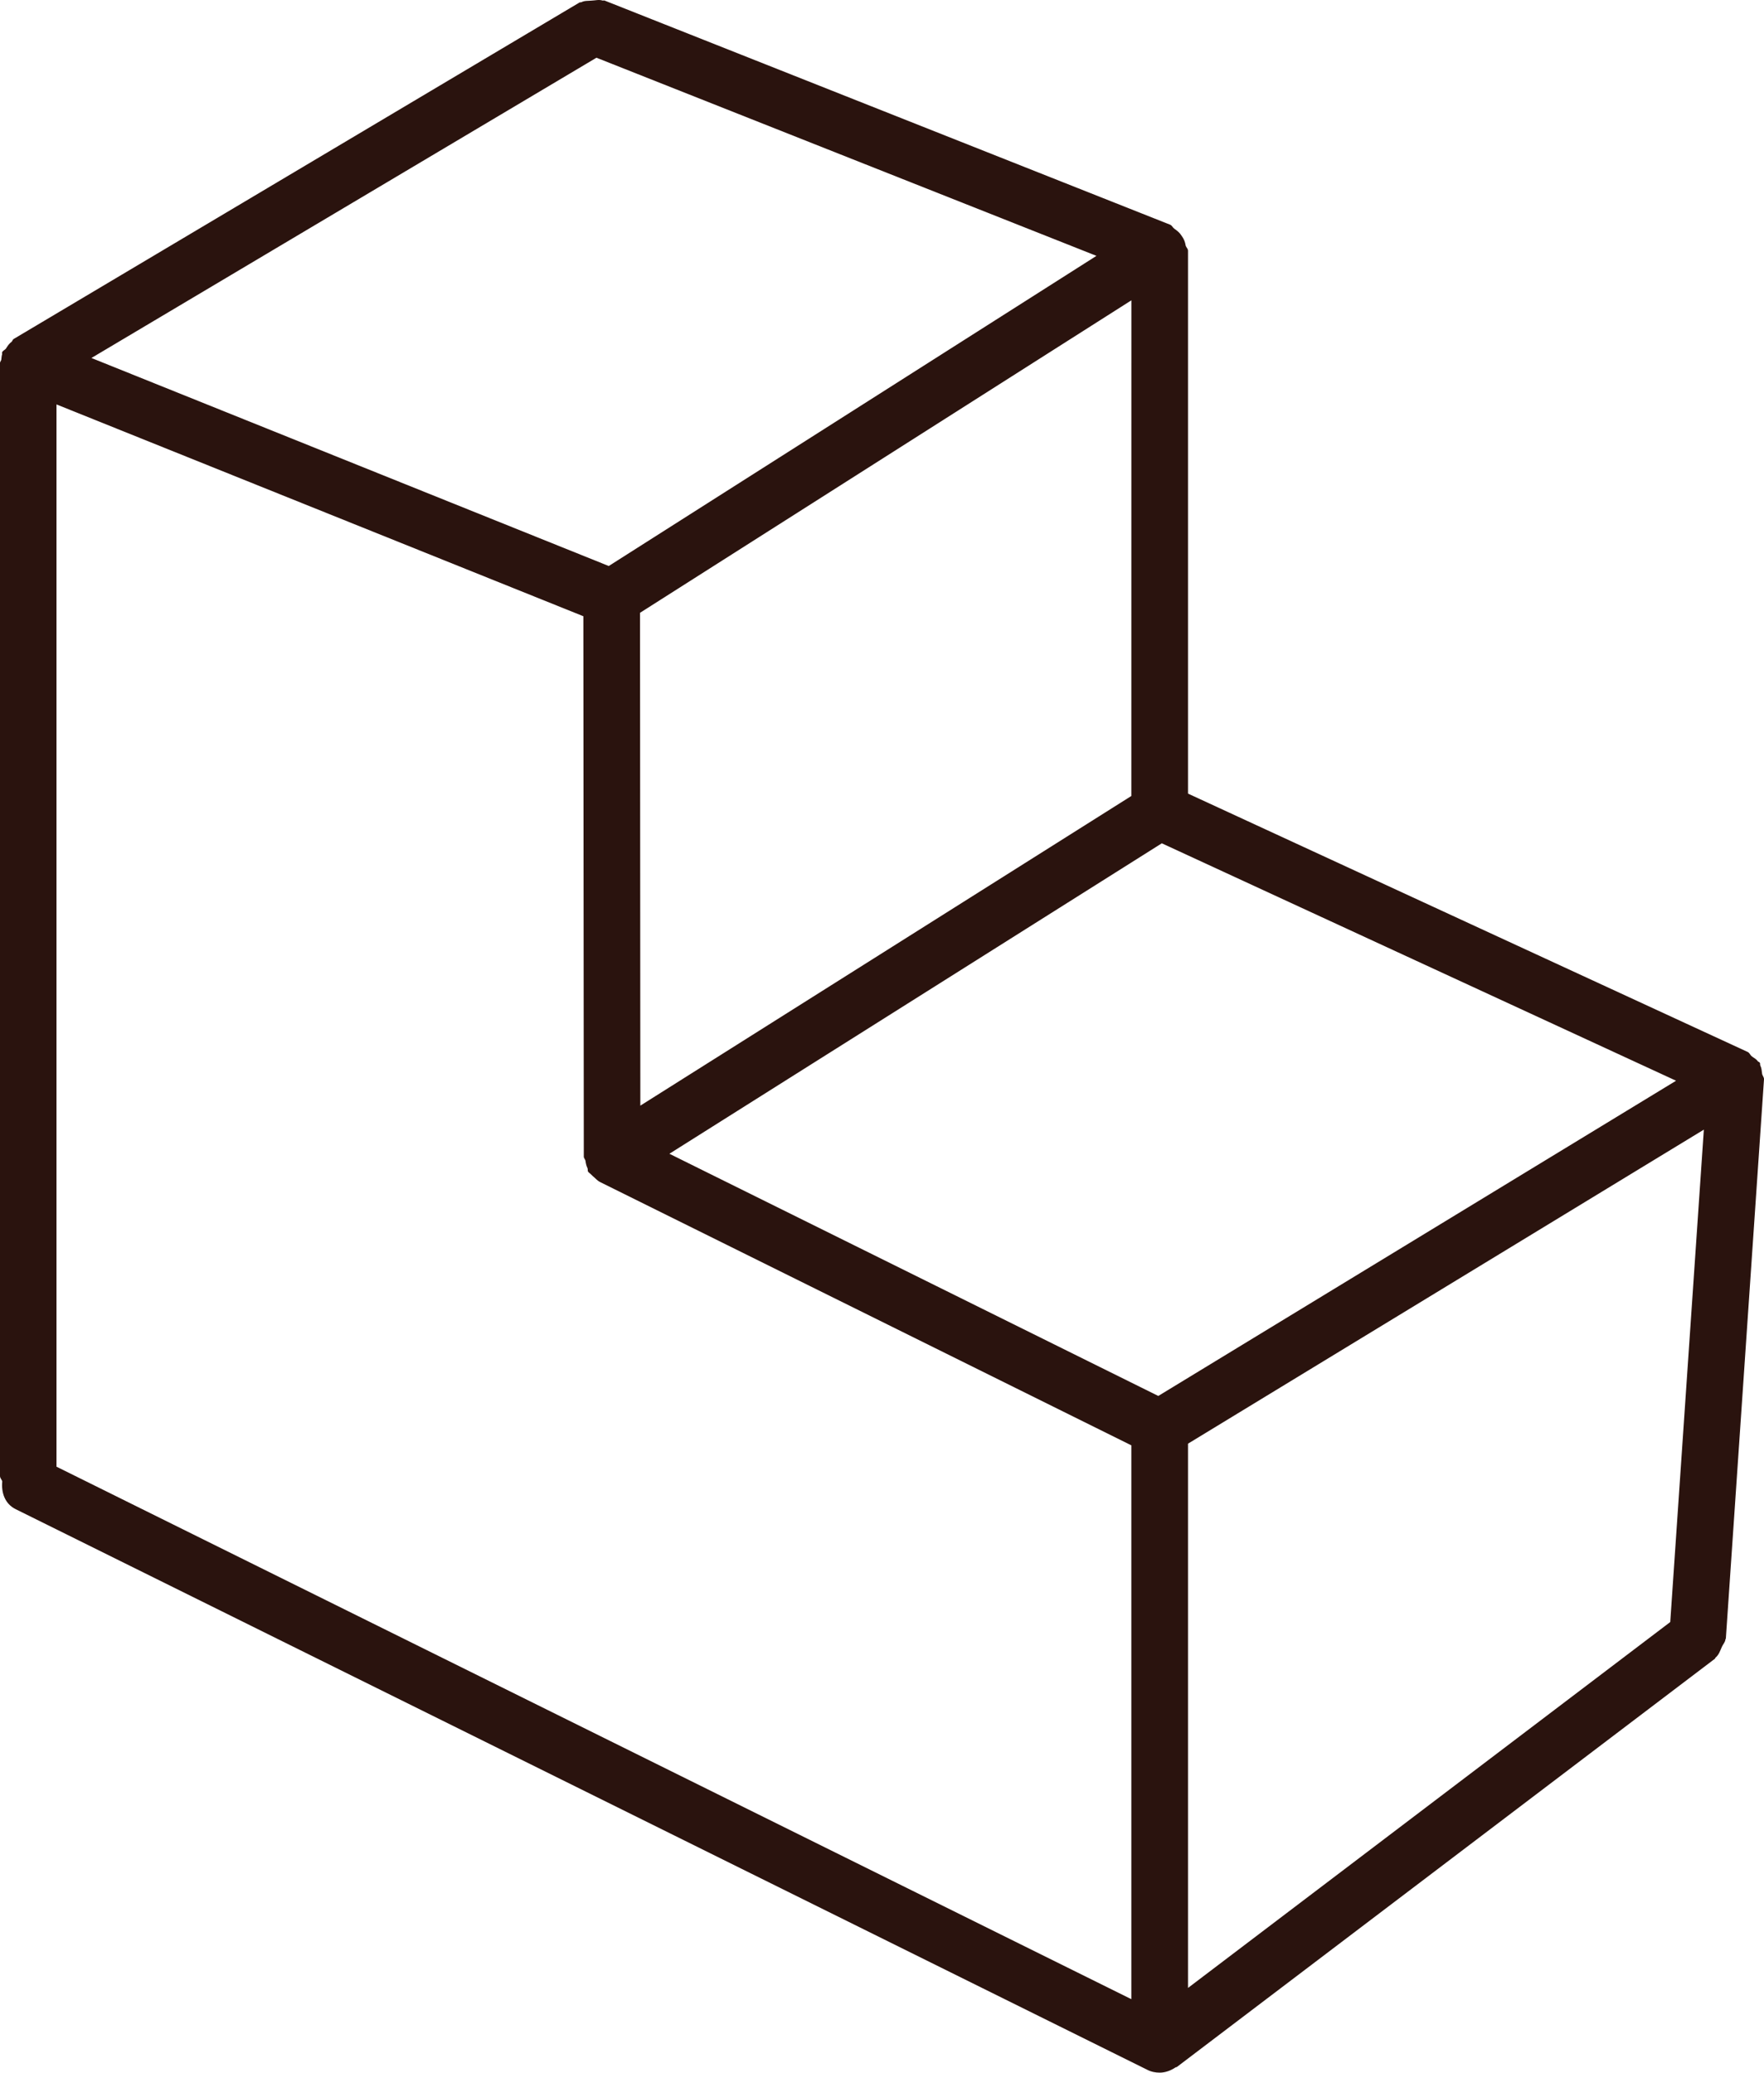 <?xml version="1.0" encoding="UTF-8"?>
<svg width="40px" height="47px" viewBox="0 0 40 47" version="1.1" xmlns="http://www.w3.org/2000/svg" xmlns:xlink="http://www.w3.org/1999/xlink">
    <!-- Generator: Sketch 52.2 (67145) - http://www.bohemiancoding.com/sketch -->
    <title>Fill 1</title>
    <desc>Created with Sketch.</desc>
    <g id="Services" stroke="none" stroke-width="1" fill="none" fill-rule="evenodd">
        <g id="Services-/-Terrassement" transform="translate(-359, -2205)" fill="#2A130E">
            <path d="M360.281,2214.171 L372.228,2218.974 L372.238,2231.228 C372.238,2231.266 372.272,2231.29 372.277,2231.328 C372.286,2231.39 372.296,2231.437 372.322,2231.49 C372.334,2231.518 372.32,2231.547 372.337,2231.571 C372.356,2231.597 372.382,2231.609 372.406,2231.635 C372.43,2231.661 372.45,2231.678 372.479,2231.702 C372.515,2231.733 372.546,2231.771 372.587,2231.792 C372.589,2231.792 372.589,2231.797 372.592,2231.797 L384.654,2237.775 L384.654,2250.334 L360.281,2238.259 L360.281,2214.171 Z M384.654,2223.05 L373.52,2230.072 L373.513,2218.896 L384.655,2211.81 L384.654,2223.05 Z M385.265,2236.655 L374.179,2231.163 L385.345,2224.123 L397.006,2229.507 L385.265,2236.655 Z M372.525,2206.309 L383.863,2210.802 L372.804,2217.835 L361.073,2213.118 L372.525,2206.309 Z M396.874,2241.782 L385.939,2250.079 L385.939,2237.737 L397.636,2230.616 L396.874,2241.782 Z M399,2229.474 C399.002,2229.426 398.964,2229.393 398.957,2229.348 C398.947,2229.278 398.947,2229.224 398.916,2229.162 C398.906,2229.143 398.918,2229.116 398.906,2229.1 C398.894,2229.081 398.875,2229.081 398.86,2229.066 C398.822,2229.011 398.771,2228.992 398.721,2228.952 C398.685,2228.923 398.675,2228.876 398.629,2228.854 L385.939,2222.996 L385.939,2210.687 C385.939,2210.639 385.898,2210.611 385.886,2210.568 C385.872,2210.482 385.846,2210.42 385.797,2210.351 C385.752,2210.28 385.699,2210.234 385.629,2210.187 C385.591,2210.16 385.579,2210.115 385.535,2210.096 L372.708,2205.012 C372.691,2205.007 372.677,2205.017 372.662,2205.012 C372.58,2204.986 372.503,2205.01 372.414,2205.014 C372.333,2205.022 372.256,2205.012 372.183,2205.05 C372.171,2205.057 372.152,2205.048 372.14,2205.057 L359.313,2212.685 C359.286,2212.699 359.284,2212.73 359.265,2212.749 C359.207,2212.792 359.176,2212.839 359.137,2212.901 C359.113,2212.937 359.063,2212.949 359.048,2212.99 C359.041,2213.006 359.053,2213.021 359.048,2213.035 C359.034,2213.075 359.036,2213.111 359.029,2213.156 C359.026,2213.183 359,2213.202 359,2213.228 L359,2238.471 C359,2238.521 359.041,2238.55 359.051,2238.595 C359.026,2238.848 359.111,2239.101 359.354,2239.222 L385.011,2251.933 C385.102,2251.981 385.199,2252 385.297,2252 C385.425,2252 385.55,2251.952 385.656,2251.881 C385.665,2251.874 385.677,2251.878 385.687,2251.871 L397.884,2242.616 C397.892,2242.611 397.892,2242.6 397.899,2242.59 C397.976,2242.528 398.005,2242.433 398.046,2242.342 C398.072,2242.283 398.118,2242.24 398.125,2242.178 C398.125,2242.168 398.135,2242.163 398.135,2242.156 L399,2229.474 Z" id="Fill-1"></path>
        </g>
    </g>
</svg>